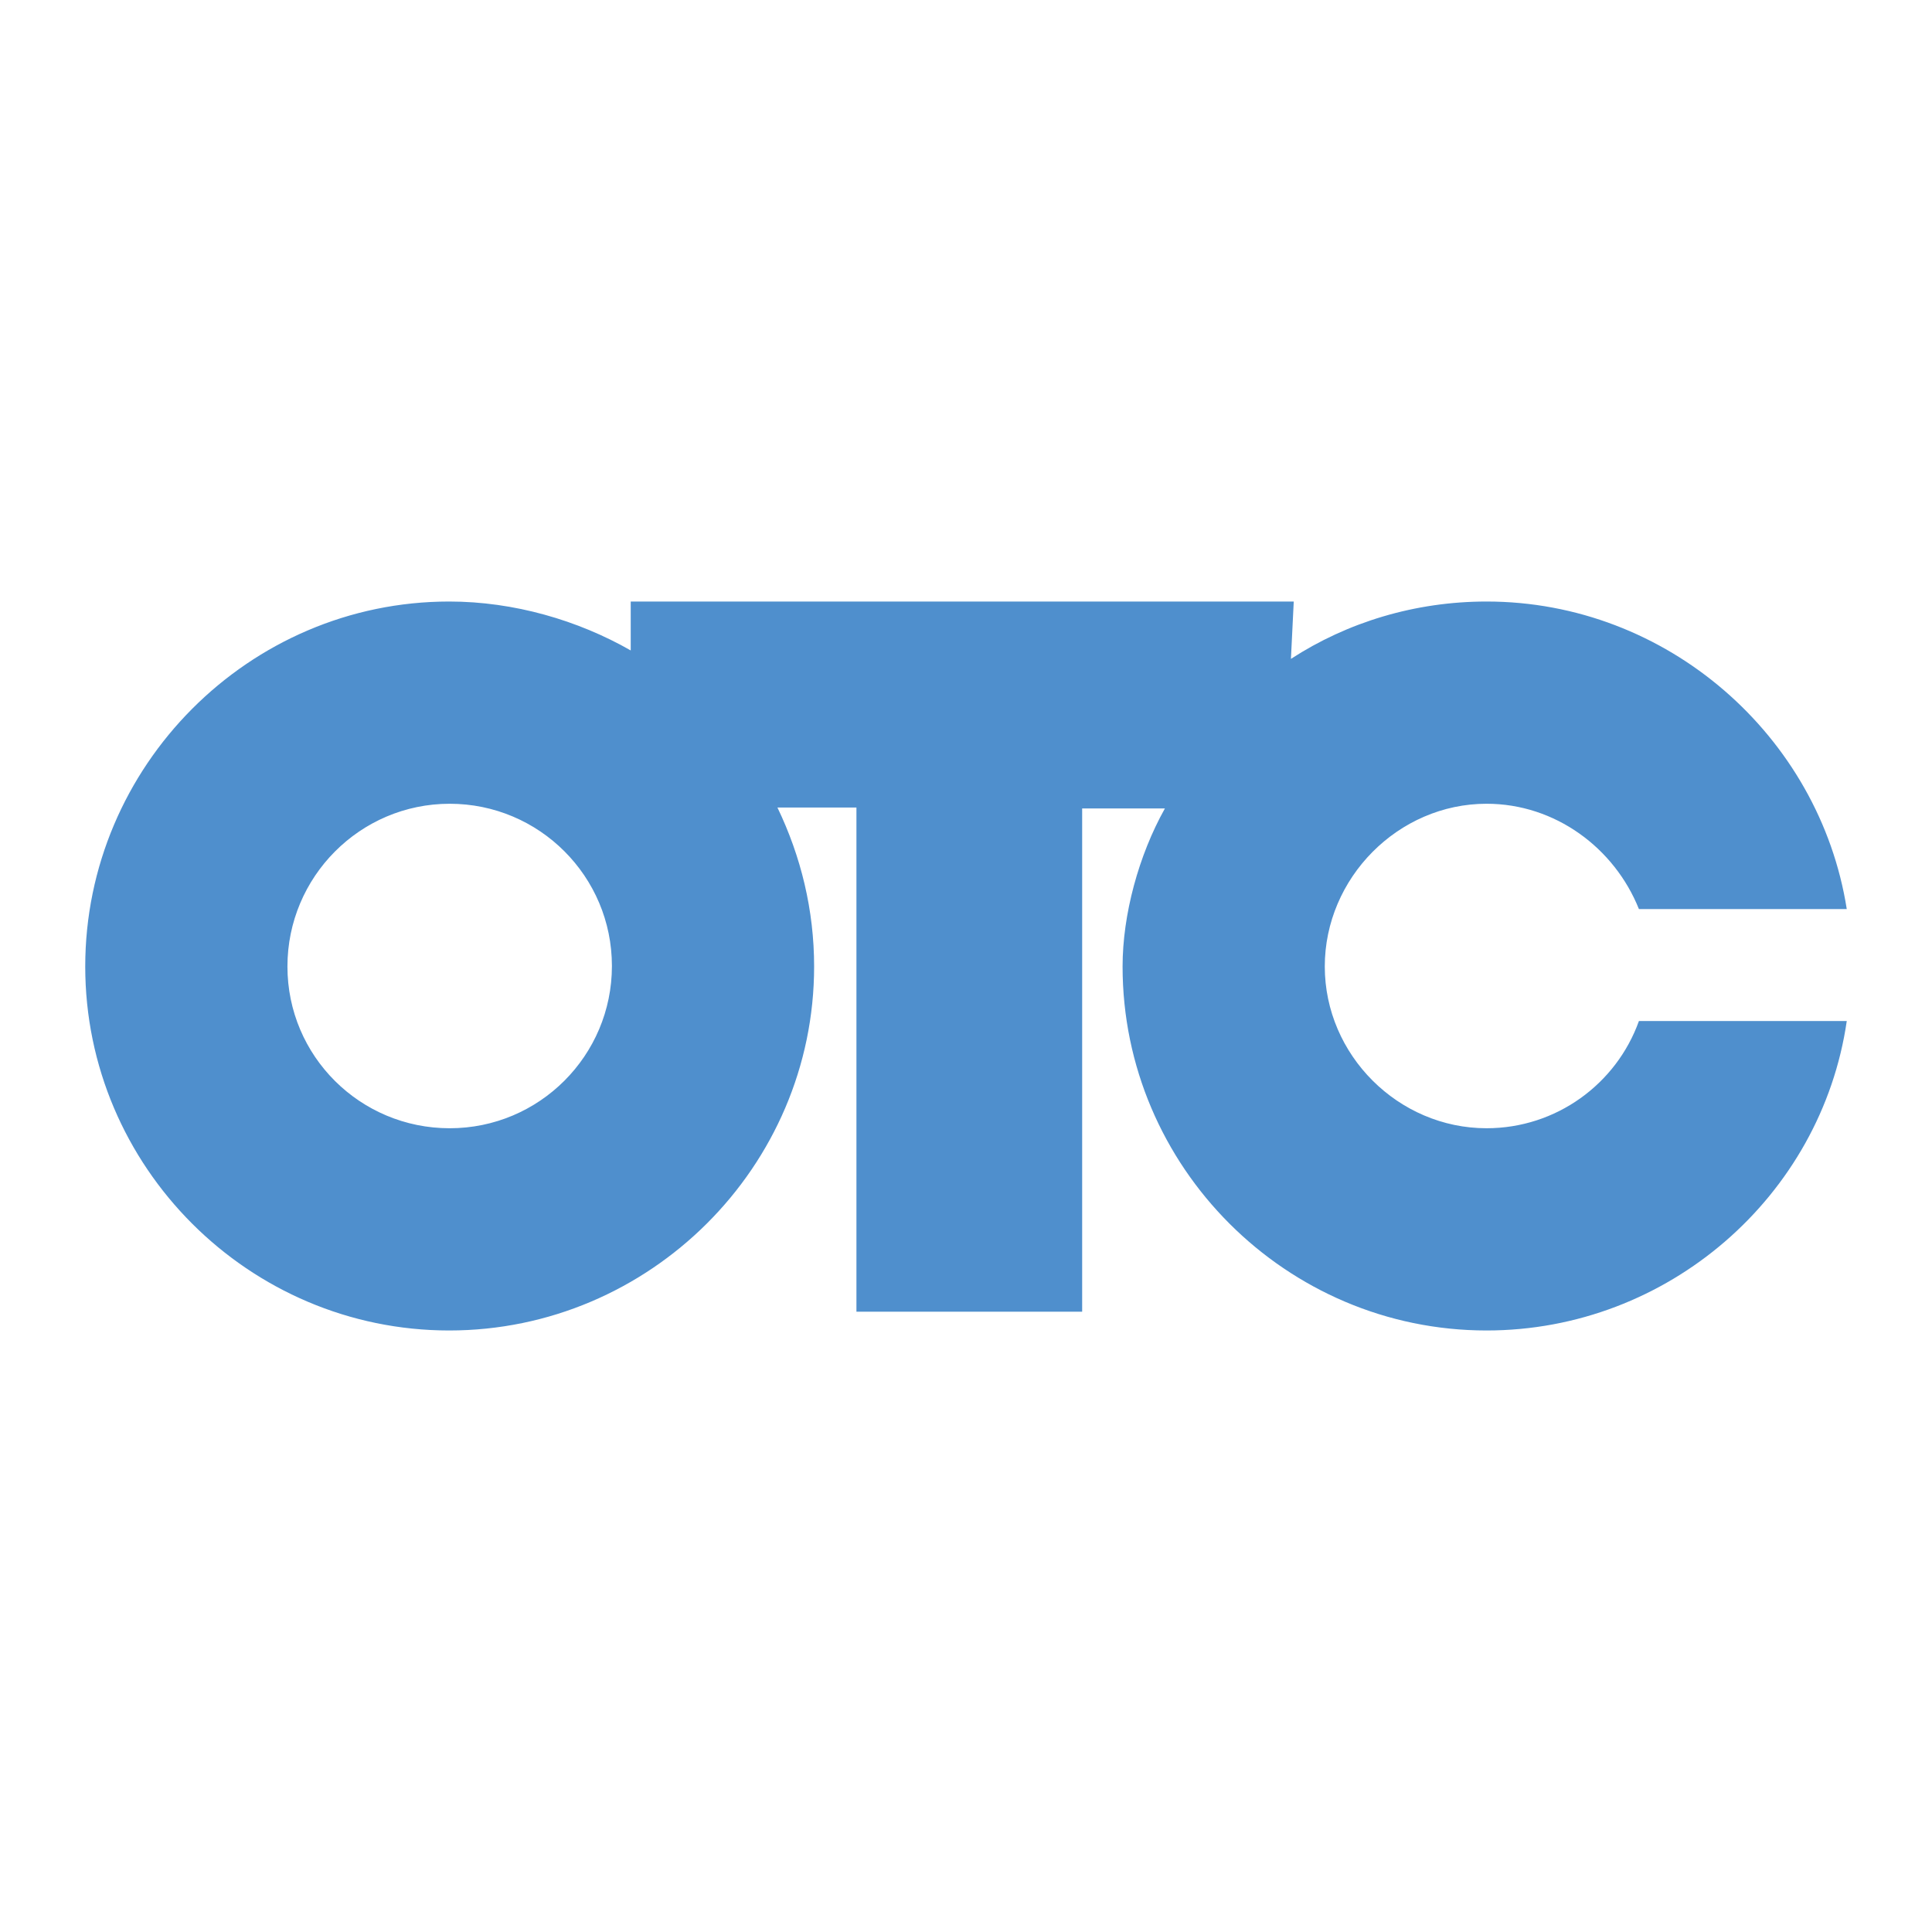 <svg xmlns="http://www.w3.org/2000/svg" width="2500" height="2500" viewBox="0 0 192.756 192.756"><g fill-rule="evenodd" clip-rule="evenodd"><path fill="#fff" d="M0 0h192.756v192.756H0V0z"/><path d="M8.504 96.426c0 19.986 16.328 36.316 36.313 36.316 19.987 0 36.408-16.33 36.408-36.316 0-5.631-1.314-10.981-3.66-15.859h7.882v50.299h22.52V80.659h8.256C113.596 85.35 112 91.263 112 96.426c0 19.986 16.328 36.316 36.316 36.316 18.107 0 33.402-13.421 35.936-30.875h-20.736c-2.252 6.289-8.258 10.698-15.199 10.698-8.822 0-16.143-7.318-16.143-16.14 0-8.822 7.32-16.235 16.143-16.235 6.848 0 12.76 4.412 15.199 10.51h20.736c-2.719-17.266-17.92-30.686-35.936-30.686-7.133 0-13.889 2.064-19.52 5.723l.281-5.723h-66.15v4.88c-5.255-3.003-11.636-4.88-18.11-4.88-19.985 0-36.313 16.423-36.313 36.412zm20.174 0c0-8.941 7.247-16.235 16.187-16.235 8.939 0 16.186 7.246 16.186 16.188 0 8.94-7.247 16.187-16.186 16.187-8.94-.001-16.187-7.2-16.187-16.14z" fill="#4f8fcd"/></g></svg>